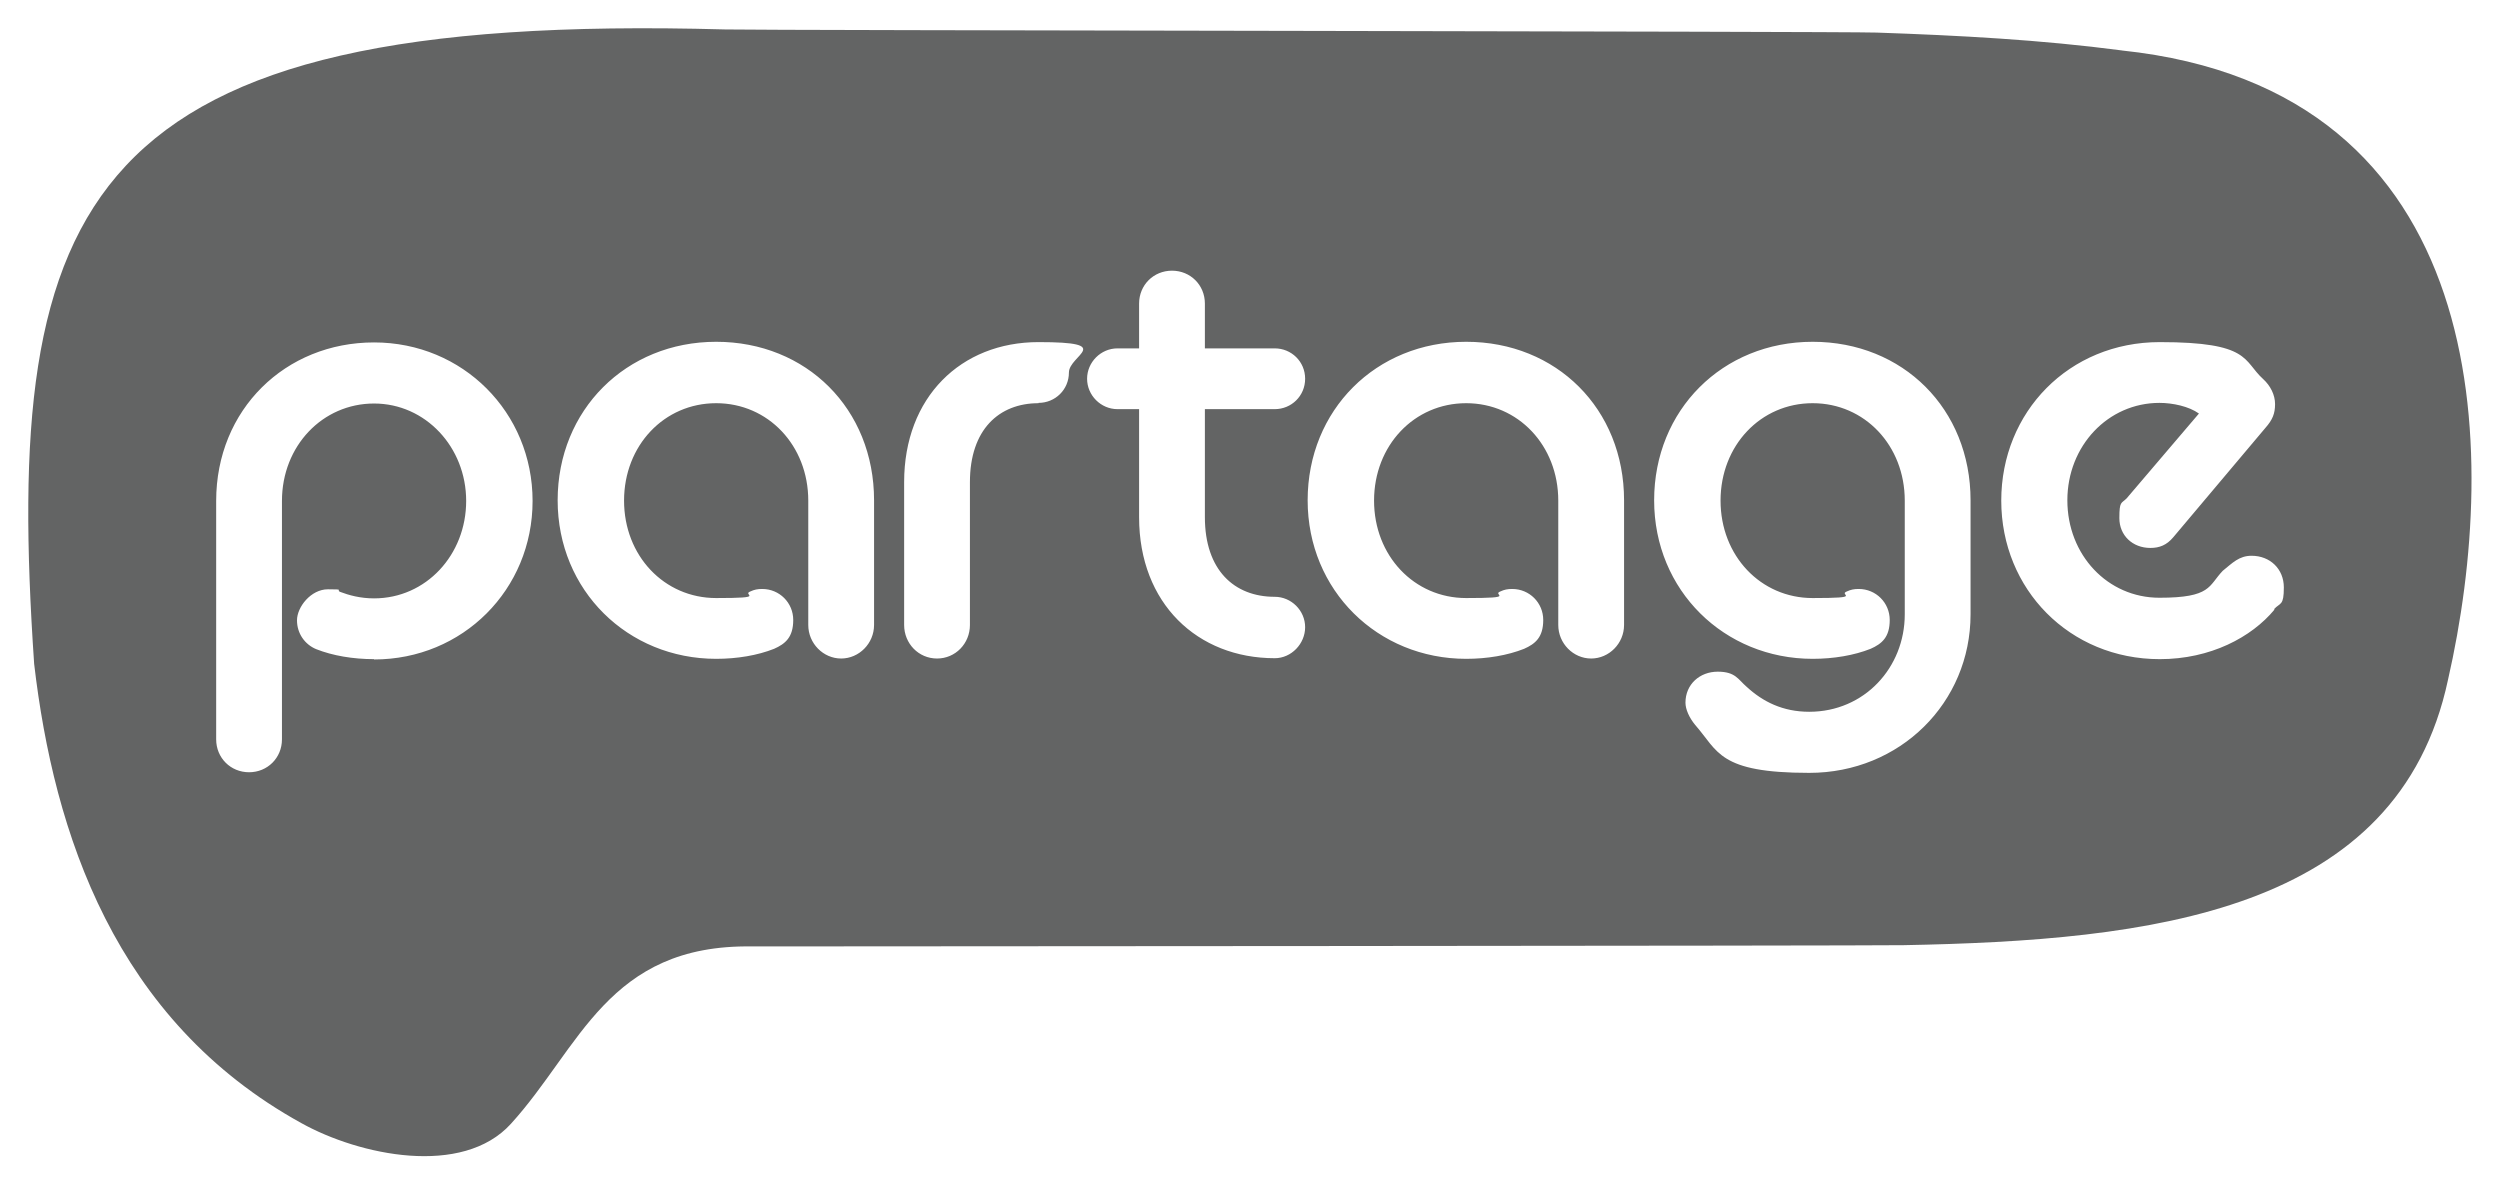 <?xml version="1.0" encoding="UTF-8"?>
<svg xmlns="http://www.w3.org/2000/svg" id="Layer_1" version="1.1" viewBox="0 0 798 378">
  <defs>
    <style>
      .st0 {
        fill: #636464;
      }
    </style>
  </defs>
  <path class="st0" d="M677.3,16.1c-25.8-3.4-52.1-4.8-78.3-5.7-11.2-.4-356.4-.7-367.5-1C25.6,3.6.8,63.6,10.9,211.9c6.3,54,25.8,113.8,85.3,146.6,18.5,10.3,51.4,17.3,66.9.2,22.1-24.3,30.9-57.3,76.9-56.6,11.1,0,356.3-.2,367.6-.4,78.8-1.5,157.9-10.2,173.8-84.7,16.7-73.1,14.7-188.4-104.2-200.9ZM119.4,210.4c-6.7,0-13.2-1.1-18.5-3.2-3.6-1.5-6.1-5-6.1-9.2s4.4-9.9,9.9-9.9,2.5.2,3.8.8c2.9,1.1,6.5,2.1,10.9,2.1,16.6,0,29.4-13.9,29.4-31.1s-13-31.1-29.4-31.1-29.4,13.5-29.4,31.1v76.1c0,5.9-4.6,10.5-10.5,10.5s-10.5-4.6-10.5-10.5v-76.1c0-29.2,22.1-50.6,50.4-50.6s50.6,22.3,50.6,50.6-22.3,50.6-50.6,50.6ZM279,199.5c0,5.9-4.8,10.7-10.5,10.7s-10.5-4.8-10.5-10.7v-39.7c0-17.6-12.8-31.1-29.4-31.1s-29.4,13.5-29.4,31.1,12.8,31.1,29.4,31.1,8-1,10.9-2.1c1.3-.6,2.3-.8,3.8-.8,5.5,0,9.9,4.4,9.9,9.9s-2.5,7.6-6.1,9.2c-5.3,2.1-11.8,3.2-18.5,3.2-28.2,0-50.6-21.8-50.6-50.6s21.8-50.6,50.6-50.6,50.4,21.4,50.4,50.6v39.7ZM331.5,128.7c-12.6,0-21.9,8.4-21.9,25.2v45.6c0,5.9-4.6,10.7-10.5,10.7s-10.5-4.8-10.5-10.7v-45.6c0-27.1,18.1-44.7,42.9-44.7s9.7,4.2,9.7,9.7-4.4,9.7-9.7,9.7ZM406.9,190.5c5.3,0,9.7,4.4,9.7,9.7s-4.4,9.9-9.7,9.9c-24.6,0-43.3-17.4-43.3-45v-34.5h-6.9c-5.3,0-9.7-4.4-9.7-9.7s4.4-9.7,9.7-9.7h6.9v-14.3c0-5.9,4.6-10.5,10.5-10.5s10.5,4.6,10.5,10.5v14.3h22.3c5.3,0,9.7,4.2,9.7,9.7s-4.4,9.7-9.7,9.7h-22.3v34.5c0,16.8,9.3,25.4,22.3,25.4ZM518.4,199.5c0,5.9-4.8,10.7-10.5,10.7s-10.5-4.8-10.5-10.7v-39.7c0-17.6-12.8-31.1-29.4-31.1s-29.4,13.5-29.4,31.1,12.8,31.1,29.4,31.1,8-1,10.9-2.1c1.3-.6,2.3-.8,3.8-.8,5.5,0,9.9,4.4,9.9,9.9s-2.5,7.6-6.1,9.2c-5.3,2.1-11.8,3.2-18.5,3.2-28.2,0-50.6-21.8-50.6-50.6s21.8-50.6,50.6-50.6,50.4,21.4,50.4,50.6v39.7ZM629,196.1c0,28.2-22.5,50.6-51.5,50.6s-29-6.9-36.4-15.3c-1.9-2.3-3.1-5-3.1-7.1,0-5.9,4.6-9.9,10.3-9.9s6.5,2.5,9.2,4.8c5.2,4.8,11.6,8,20,8,17.6,0,30.5-14.1,30.5-31.1v-36.3c0-17.6-12.8-31.1-29.4-31.1s-29.4,13.5-29.4,31.1,12.8,31.1,29.4,31.1,8-1,10.9-2.1c1.3-.6,2.3-.8,3.8-.8,5.5,0,9.9,4.4,9.9,9.9s-2.5,7.6-6.1,9.2c-5.3,2.1-11.8,3.2-18.5,3.2-28.2,0-50.6-21.8-50.6-50.6s21.8-50.6,50.6-50.6,50.4,21.4,50.4,50.6v36.3ZM726,194.6c-7.3,8.8-20.4,15.8-36.6,15.8-28.8,0-50.6-22.3-50.6-50.6s21.6-50.6,50.6-50.6,26.5,5.9,33,11.8c2.3,2.1,3.8,5,3.8,8s-.8,5-3.1,7.6l-29.4,34.9c-2.1,2.5-4.4,3.4-7.3,3.4-5.7,0-9.9-4-9.9-9.5s.6-4.6,2.3-6.3l23.1-27.1c-3.2-2.3-8.4-3.4-12.6-3.4-16.4,0-29.4,13.7-29.4,31.1s12.8,31.1,29.4,31.1,15.6-3.8,20.2-8.6c3.1-2.5,5.2-4.8,9.2-4.8,5.9,0,10.3,4.2,10.3,10.1s-1.1,4.8-3.1,6.9Z"></path>
</svg>
